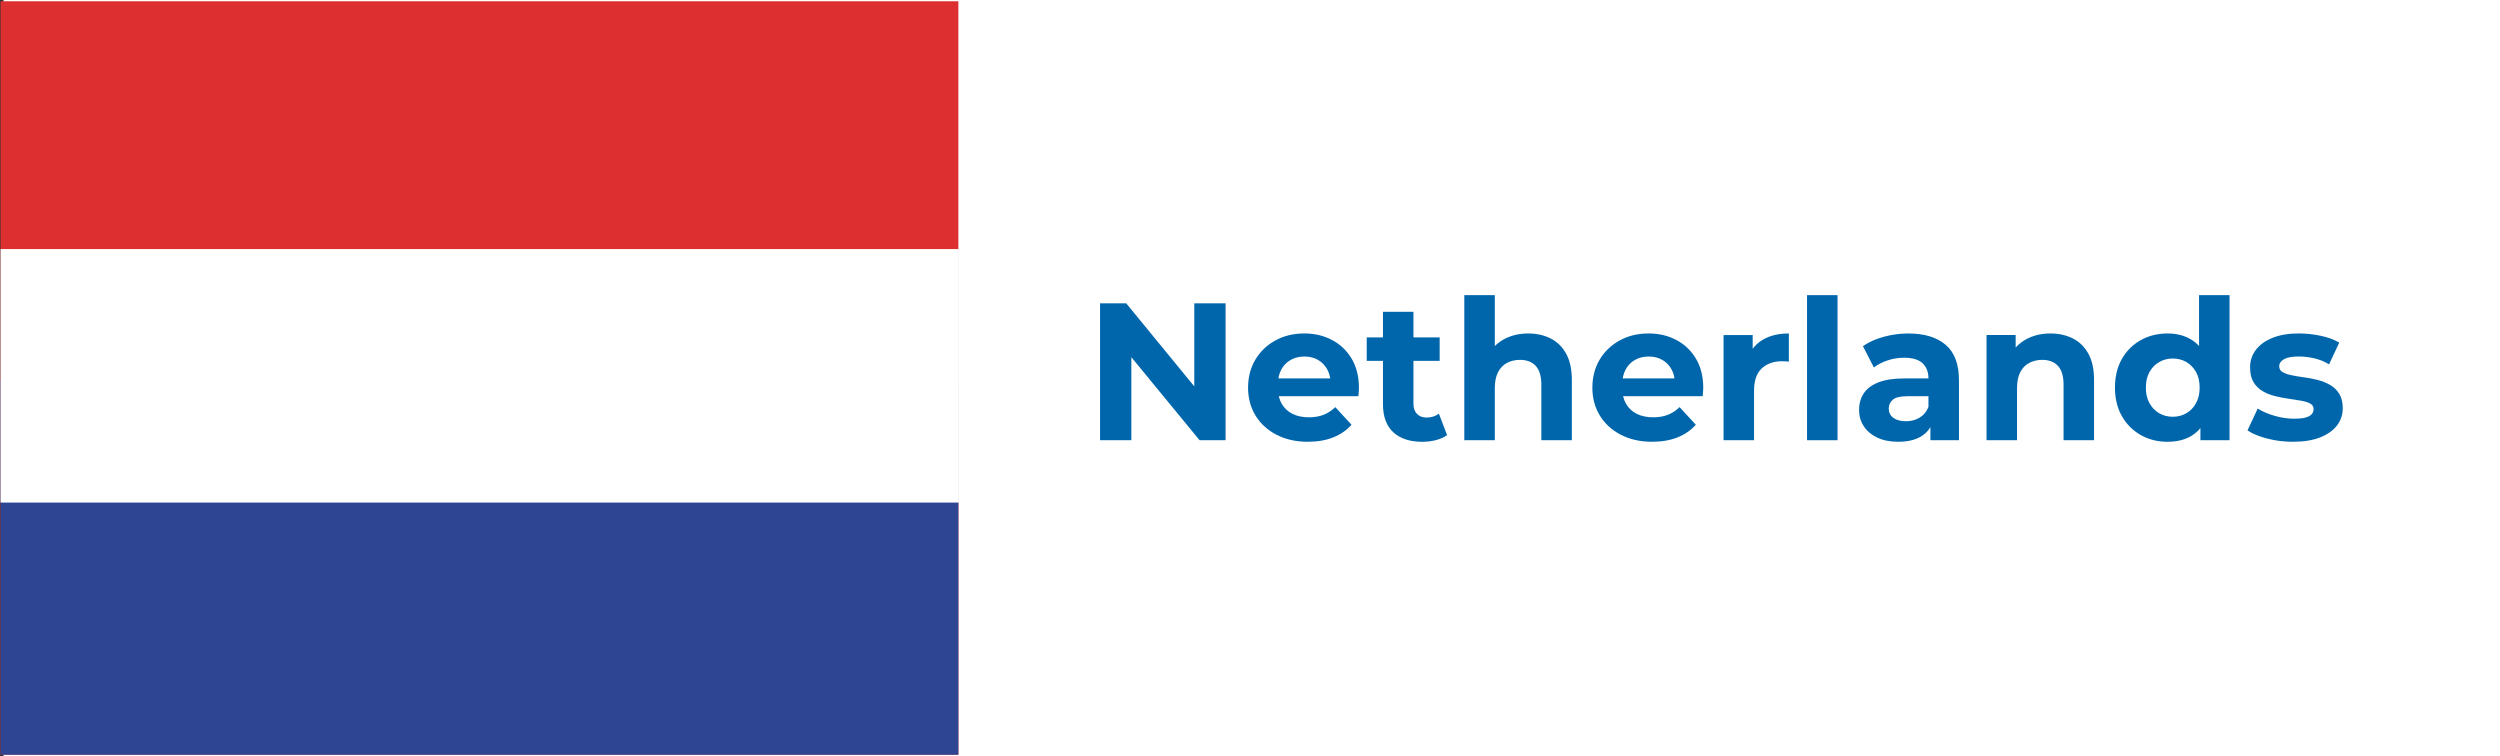 <?xml version="1.0" encoding="UTF-8"?>
<svg id="Layer_20" data-name="Layer 20" xmlns="http://www.w3.org/2000/svg" viewBox="0 0 1918 580">
  <rect x="0" y="0" width="1918" height="580" fill="#333333" stroke="none"/>
  <defs>
    <style>
      .cls-1 {
        fill: #fff;
      }

      .cls-2 {
        fill: #2e4593;
      }

      .cls-3 {
        fill: #0066ac;
      }

      .cls-4 {
        fill: #dd2f2f;
      }
    </style>
  </defs>
  <rect class="cls-1" x="2.72" width="1915.28" height="580"/>
  <rect class="cls-4" x=".42" y=".97" width="734.84" height="578.06"/>
  <rect class="cls-2" x=".42" y="292.73" width="734.84" height="286.29"/>
  <rect class="cls-1" x=".42" y="191.08" width="735.23" height="194.49"/>
  <g>
    <path class="cls-3" d="M843.96,337.74v-105h20.1l61.95,75.6h-9.75v-75.6h24v105h-19.95l-62.1-75.6h9.75v75.6h-24Z"/>
    <path class="cls-3" d="M1003.56,338.94c-9.2,0-17.28-1.8-24.22-5.4-6.95-3.6-12.33-8.52-16.12-14.77-3.8-6.25-5.7-13.37-5.7-21.38s1.88-15.27,5.62-21.53c3.75-6.25,8.87-11.15,15.38-14.7,6.5-3.55,13.85-5.33,22.05-5.33s15.02,1.68,21.38,5.03c6.35,3.35,11.38,8.15,15.08,14.4,3.7,6.25,5.55,13.72,5.55,22.42,0,.9-.05,1.93-.15,3.08-.1,1.15-.2,2.23-.3,3.22h-65.55v-13.65h53.25l-9,4.05c0-4.2-.85-7.85-2.55-10.95-1.7-3.1-4.05-5.52-7.05-7.28-3-1.75-6.5-2.62-10.5-2.62s-7.53.88-10.58,2.62c-3.05,1.75-5.43,4.2-7.12,7.35-1.7,3.15-2.55,6.88-2.55,11.17v3.6c0,4.4.97,8.28,2.92,11.62,1.95,3.35,4.7,5.9,8.25,7.65,3.55,1.75,7.73,2.62,12.53,2.62,4.3,0,8.07-.65,11.33-1.95,3.25-1.3,6.22-3.25,8.92-5.85l12.45,13.5c-3.7,4.2-8.35,7.42-13.95,9.67-5.6,2.25-12.05,3.38-19.35,3.38Z"/>
    <path class="cls-3" d="M1048.56,276.84v-18h55.95v18h-55.95ZM1091.16,338.94c-9.5,0-16.9-2.42-22.2-7.28-5.3-4.85-7.95-12.08-7.95-21.67v-70.8h23.4v70.5c0,3.4.9,6.03,2.7,7.88,1.8,1.85,4.25,2.77,7.35,2.77,3.7,0,6.85-1,9.45-3l6.3,16.5c-2.4,1.7-5.28,2.98-8.62,3.83-3.35.85-6.82,1.28-10.42,1.28Z"/>
    <path class="cls-3" d="M1172.46,255.84c6.4,0,12.12,1.28,17.18,3.83,5.05,2.55,9.02,6.45,11.92,11.7,2.9,5.25,4.35,11.98,4.35,20.17v46.2h-23.4v-42.6c0-6.5-1.43-11.3-4.28-14.4-2.85-3.1-6.88-4.65-12.08-4.65-3.7,0-7.03.78-9.97,2.33-2.95,1.55-5.25,3.93-6.9,7.12-1.65,3.2-2.47,7.3-2.47,12.3v39.9h-23.4v-111.3h23.4v52.95l-5.25-6.75c2.9-5.4,7.05-9.55,12.45-12.45,5.4-2.9,11.55-4.35,18.45-4.35Z"/>
    <path class="cls-3" d="M1267.71,338.94c-9.2,0-17.28-1.8-24.22-5.4-6.95-3.6-12.33-8.52-16.12-14.77-3.8-6.25-5.7-13.37-5.7-21.38s1.88-15.27,5.62-21.53c3.75-6.25,8.87-11.15,15.38-14.7,6.5-3.55,13.85-5.33,22.05-5.33s15.02,1.68,21.38,5.03c6.35,3.35,11.38,8.15,15.08,14.4,3.7,6.25,5.55,13.72,5.55,22.42,0,.9-.05,1.93-.15,3.08-.1,1.15-.2,2.23-.3,3.22h-65.55v-13.65h53.25l-9,4.05c0-4.2-.85-7.85-2.55-10.95-1.7-3.1-4.05-5.52-7.05-7.28-3-1.75-6.5-2.62-10.5-2.62s-7.53.88-10.58,2.62c-3.05,1.75-5.43,4.2-7.12,7.35-1.7,3.15-2.55,6.88-2.55,11.17v3.6c0,4.4.97,8.28,2.92,11.62,1.95,3.35,4.7,5.9,8.25,7.65,3.55,1.75,7.73,2.62,12.53,2.62,4.3,0,8.07-.65,11.33-1.95,3.25-1.3,6.22-3.25,8.92-5.85l12.45,13.5c-3.7,4.2-8.35,7.42-13.95,9.67-5.6,2.25-12.05,3.38-19.35,3.38Z"/>
    <path class="cls-3" d="M1322.31,337.74v-80.7h22.35v22.8l-3.15-6.6c2.4-5.7,6.25-10.02,11.55-12.97,5.3-2.95,11.75-4.43,19.35-4.43v21.6c-1-.1-1.9-.17-2.7-.23-.8-.05-1.65-.07-2.55-.07-6.4,0-11.58,1.83-15.53,5.47-3.95,3.65-5.92,9.33-5.92,17.03v38.1h-23.4Z"/>
    <path class="cls-3" d="M1386.36,337.74v-111.3h23.4v111.3h-23.4Z"/>
    <path class="cls-3" d="M1456.41,338.94c-6.3,0-11.7-1.08-16.2-3.23-4.5-2.15-7.95-5.07-10.35-8.77-2.4-3.7-3.6-7.85-3.6-12.45s1.17-9,3.53-12.6c2.35-3.6,6.08-6.42,11.17-8.48,5.1-2.05,11.75-3.08,19.95-3.08h21.45v13.65h-18.9c-5.5,0-9.28.9-11.33,2.7-2.05,1.8-3.08,4.05-3.08,6.75,0,3,1.17,5.38,3.53,7.12,2.35,1.75,5.57,2.62,9.67,2.62s7.4-.92,10.5-2.78c3.1-1.85,5.35-4.58,6.75-8.17l3.6,10.8c-1.7,5.2-4.8,9.15-9.3,11.85-4.5,2.7-10.3,4.05-17.4,4.05ZM1481.01,337.74v-15.75l-1.5-3.45v-28.2c0-5-1.53-8.9-4.58-11.7-3.05-2.8-7.72-4.2-14.02-4.2-4.3,0-8.53.67-12.67,2.02-4.15,1.35-7.68,3.18-10.58,5.48l-8.4-16.35c4.4-3.1,9.7-5.5,15.9-7.2,6.2-1.7,12.5-2.55,18.9-2.55,12.3,0,21.85,2.9,28.65,8.7,6.8,5.8,10.2,14.85,10.2,27.15v46.05h-21.9Z"/>
    <path class="cls-3" d="M1573.11,255.84c6.4,0,12.12,1.28,17.18,3.83,5.05,2.55,9.02,6.45,11.92,11.7,2.9,5.25,4.35,11.98,4.35,20.17v46.2h-23.4v-42.6c0-6.5-1.43-11.3-4.28-14.4-2.85-3.1-6.88-4.65-12.08-4.65-3.7,0-7.03.78-9.97,2.33-2.95,1.55-5.25,3.93-6.9,7.12-1.65,3.2-2.47,7.3-2.47,12.3v39.9h-23.4v-80.7h22.35v22.35l-4.2-6.75c2.9-5.4,7.05-9.55,12.45-12.45,5.4-2.9,11.55-4.35,18.45-4.35Z"/>
    <path class="cls-3" d="M1662.96,338.94c-7.6,0-14.45-1.73-20.55-5.17-6.1-3.45-10.93-8.27-14.48-14.48-3.55-6.2-5.33-13.5-5.33-21.9s1.77-15.85,5.33-22.05c3.55-6.2,8.37-11,14.48-14.4,6.1-3.4,12.95-5.1,20.55-5.1,6.8,0,12.75,1.5,17.85,4.5,5.1,3,9.05,7.55,11.85,13.65,2.8,6.1,4.2,13.9,4.2,23.4s-1.35,17.17-4.05,23.32c-2.7,6.15-6.58,10.73-11.62,13.73-5.05,3-11.13,4.5-18.22,4.5ZM1667.01,319.74c3.8,0,7.25-.9,10.35-2.7,3.1-1.8,5.57-4.37,7.43-7.72,1.85-3.35,2.77-7.32,2.77-11.92s-.93-8.7-2.77-12c-1.85-3.3-4.33-5.85-7.43-7.65-3.1-1.8-6.55-2.7-10.35-2.7s-7.4.9-10.5,2.7c-3.1,1.8-5.58,4.35-7.42,7.65-1.85,3.3-2.78,7.3-2.78,12s.92,8.58,2.78,11.92c1.85,3.35,4.32,5.92,7.42,7.72,3.1,1.8,6.6,2.7,10.5,2.7ZM1688.16,337.74v-16.5l.45-24-1.5-23.85v-46.95h23.4v111.3h-22.35Z"/>
    <path class="cls-3" d="M1759.25,338.94c-6.9,0-13.53-.83-19.88-2.48-6.35-1.65-11.38-3.72-15.08-6.22l7.8-16.8c3.7,2.3,8.07,4.18,13.12,5.62,5.05,1.45,10.02,2.17,14.92,2.17,5.4,0,9.23-.65,11.48-1.95,2.25-1.3,3.38-3.1,3.38-5.4,0-1.9-.88-3.32-2.62-4.28-1.75-.95-4.08-1.67-6.98-2.17-2.9-.5-6.07-1-9.52-1.5-3.45-.5-6.93-1.17-10.42-2.03-3.5-.85-6.7-2.12-9.6-3.83-2.9-1.7-5.23-4-6.97-6.9-1.75-2.9-2.62-6.65-2.62-11.25,0-5.1,1.47-9.6,4.42-13.5,2.95-3.9,7.22-6.98,12.83-9.23,5.6-2.25,12.3-3.38,20.1-3.38,5.5,0,11.1.6,16.8,1.8,5.7,1.2,10.45,2.95,14.25,5.25l-7.8,16.65c-3.9-2.3-7.83-3.87-11.77-4.72-3.95-.85-7.78-1.28-11.48-1.28-5.2,0-9,.7-11.4,2.1-2.4,1.4-3.6,3.2-3.6,5.4,0,2,.87,3.5,2.62,4.5,1.75,1,4.07,1.8,6.98,2.4,2.9.6,6.07,1.12,9.52,1.58,3.45.45,6.92,1.12,10.42,2.02,3.5.9,6.68,2.17,9.53,3.83s5.17,3.9,6.97,6.75c1.8,2.85,2.7,6.58,2.7,11.17,0,5-1.5,9.43-4.5,13.28-3,3.85-7.33,6.88-12.97,9.08-5.65,2.2-12.53,3.3-20.62,3.3Z"/>
  </g>
</svg>